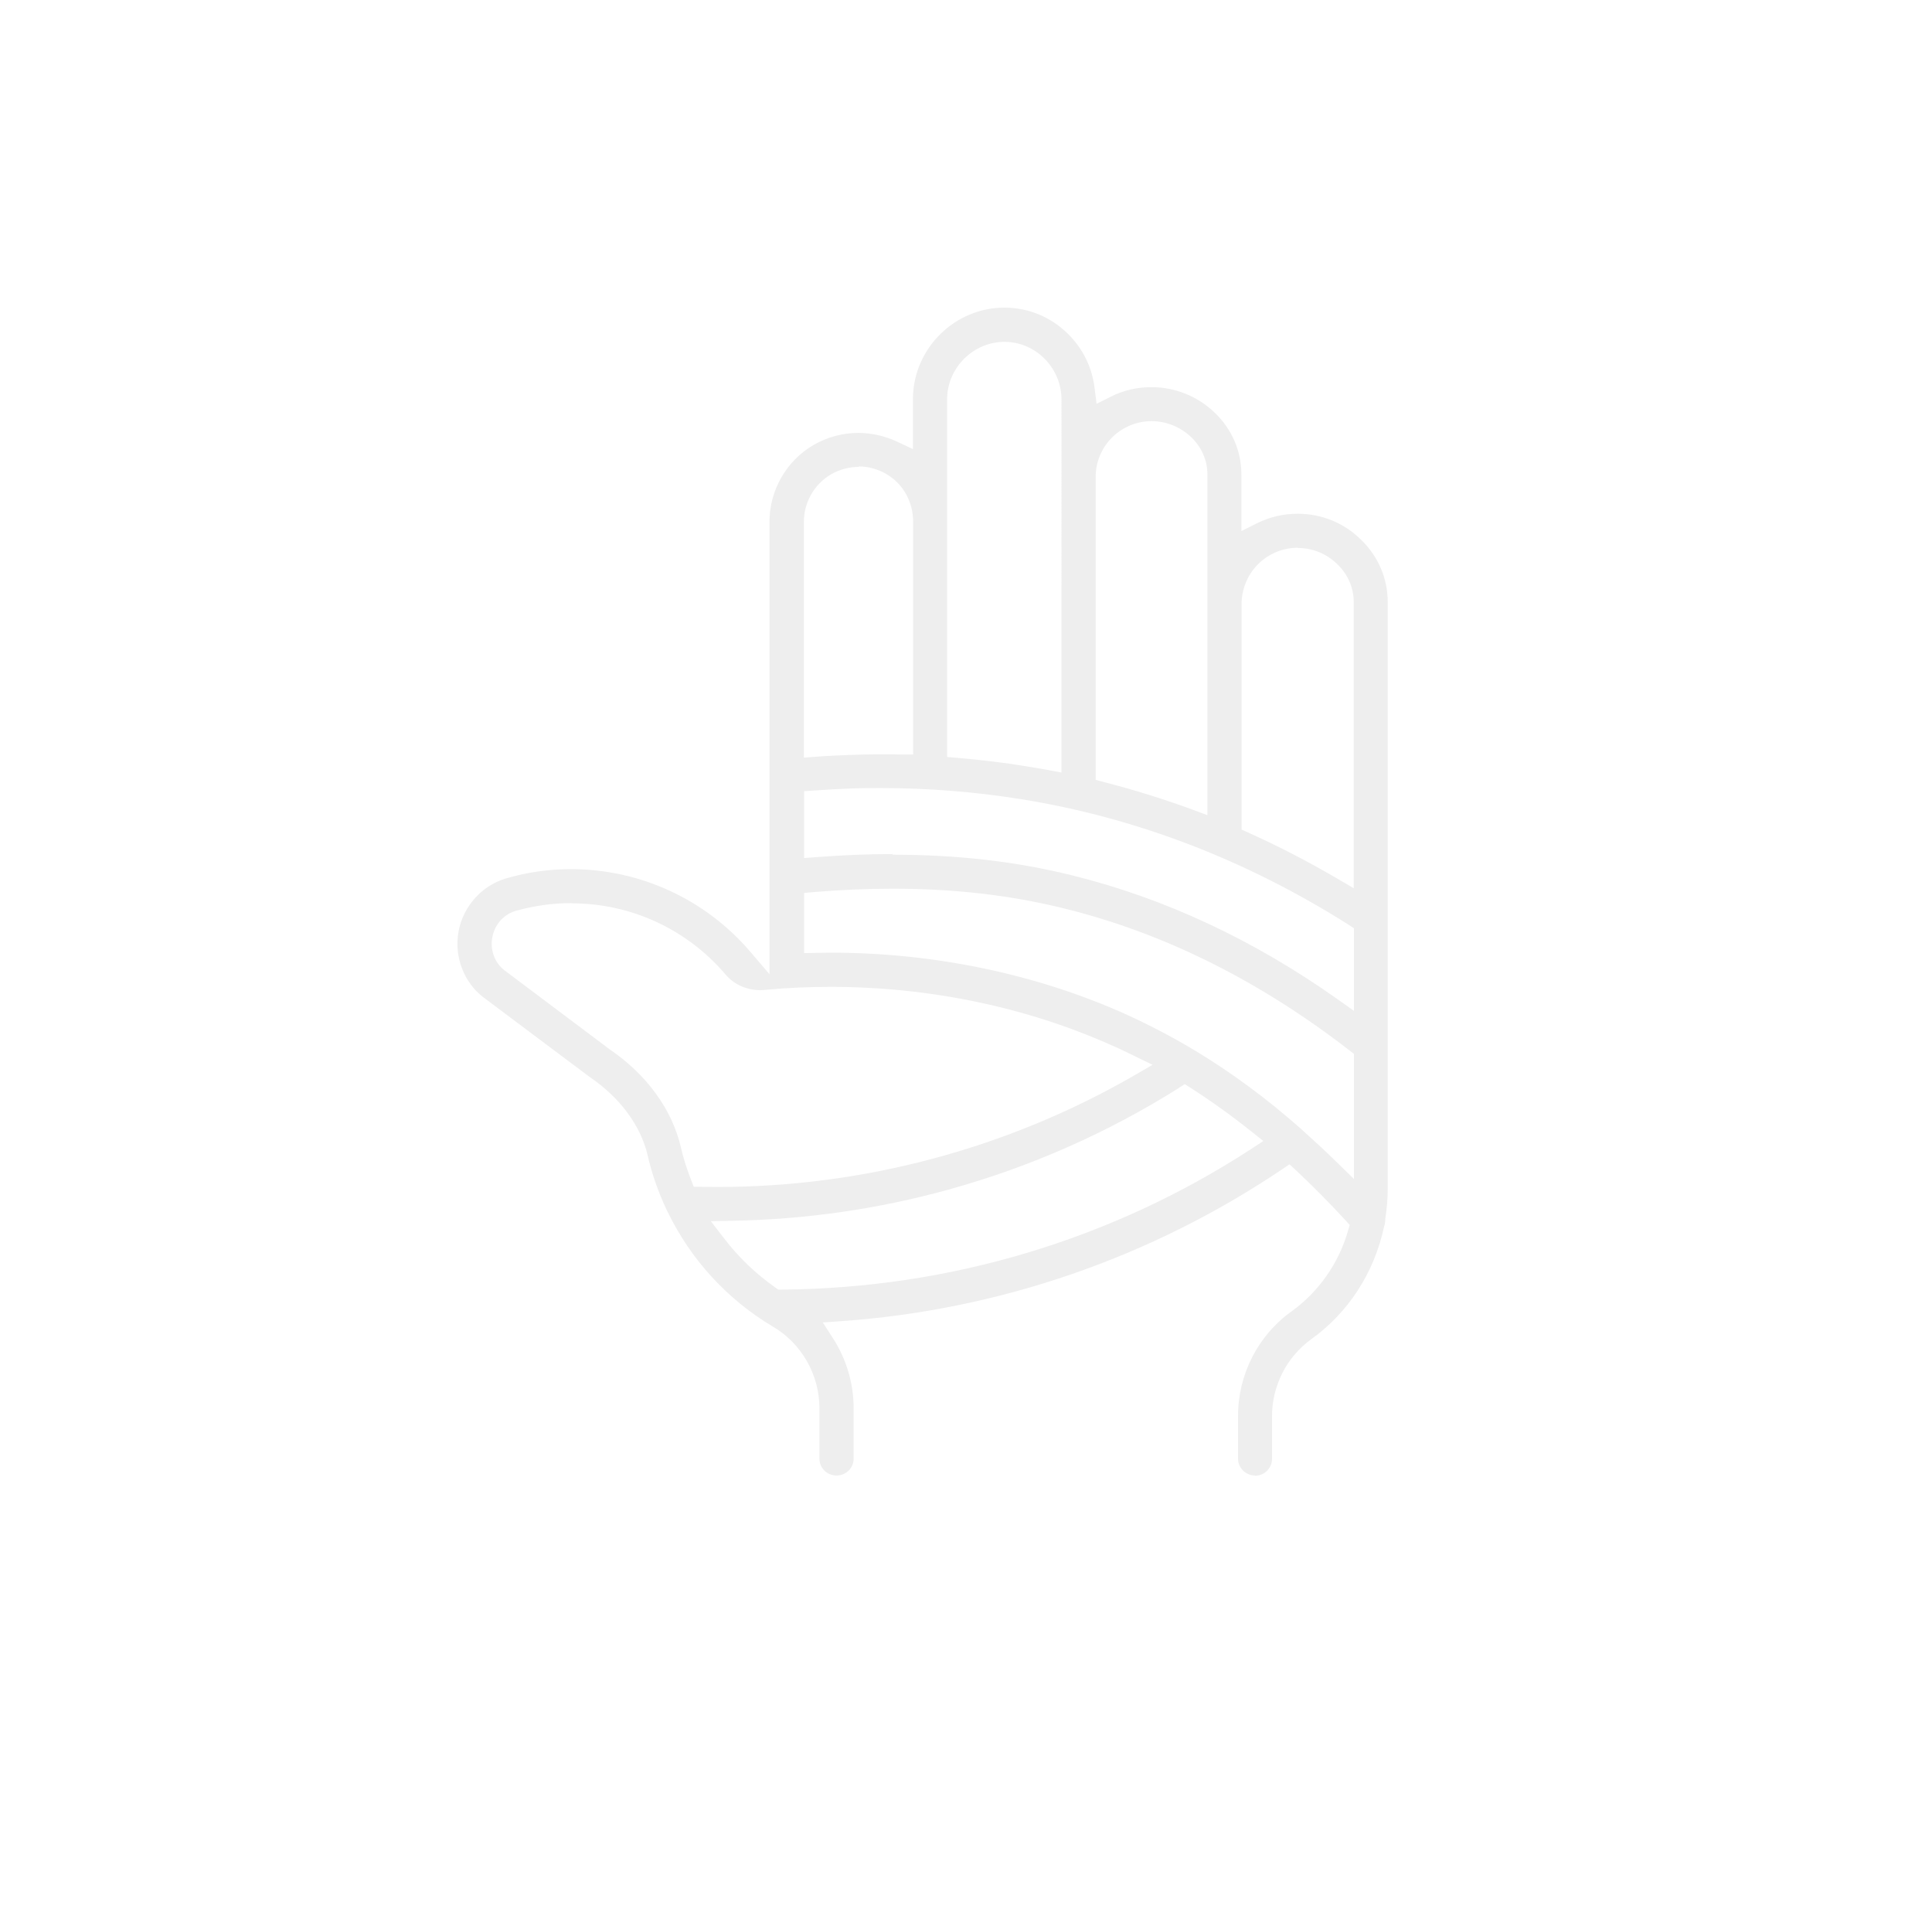 <?xml version="1.0" encoding="UTF-8"?><svg xmlns="http://www.w3.org/2000/svg" width="87" height="86" xmlns:xlink="http://www.w3.org/1999/xlink" viewBox="0 0 87 86"><defs><style>.f{fill:none;filter:url(#d);}.g{fill:#eee;}</style><filter id="d" filterUnits="userSpaceOnUse"><feOffset dx="0" dy="2"/><feGaussianBlur result="e" stdDeviation="1"/><feFlood flood-color="#000" flood-opacity=".2"/><feComposite in2="e" operator="in"/><feComposite in="SourceGraphic"/></filter></defs><g id="a"/><g id="b"><g id="c"><g><circle class="f" cx="43.85" cy="41" r="40"/><path class="g" d="M56.52,66.43c-.42,0-.77-.34-.77-.76v-1.92c0-1.87,.9-3.63,2.41-4.71,1.22-.88,2.12-2.16,2.54-3.62l.08-.27-.19-.21c-.74-.8-1.49-1.56-2.23-2.25l-.29-.27-.33,.22c-5.89,3.97-12.75,6.34-19.85,6.84l-.84,.06,.46,.71c.61,.95,.93,2.04,.93,3.15v2.27c0,.42-.34,.76-.77,.76s-.77-.34-.77-.76v-2.27c0-1.5-.8-2.91-2.09-3.67-2.05-1.22-3.69-3-4.74-5.16-.03-.06-.05-.09-.06-.12-.38-.81-.66-1.62-.85-2.45-.31-1.33-1.26-2.6-2.59-3.5l-4.79-3.59c-.89-.67-1.34-1.84-1.13-2.98,.21-1.13,1.05-2.06,2.13-2.38,.95-.28,1.94-.42,2.93-.42,3.11,0,6.04,1.35,8.06,3.7l.88,1.03V23.53c-.01-1.44,.75-2.78,1.99-3.5,.61-.35,1.31-.54,2.01-.54,.6,0,1.2,.14,1.74,.39l.72,.34v-2.33c.05-2.24,1.9-4.04,4.12-4.04,1.08,0,2.09,.42,2.86,1.18,.67,.66,1.09,1.51,1.2,2.44l.09,.71,.64-.32c.57-.29,1.19-.43,1.83-.43,1.05,0,2.06,.4,2.83,1.13,.79,.75,1.22,1.74,1.22,2.79v2.56l.72-.36c.57-.28,1.18-.42,1.82-.42,1.07,0,2.08,.41,2.84,1.16,.78,.75,1.21,1.75,1.21,2.81v26.44c0,.44-.04,.89-.11,1.34,0,.16-.02,.25-.05,.33-.45,2.1-1.61,3.88-3.28,5.08-1.11,.8-1.77,2.1-1.77,3.47v1.92c0,.42-.34,.76-.77,.76Zm-3.43-17.45c-3.21,2.02-6.7,3.56-10.35,4.57-3.17,.88-6.44,1.35-9.73,1.41l-1,.02,.61,.79c.65,.85,1.43,1.59,2.3,2.2l.13,.09h.16c7.54-.06,14.83-2.24,21.1-6.31l.58-.38-.54-.43c-.89-.71-1.81-1.37-2.73-1.96l-.27-.17-.27,.17Zm-27.36-8.32c-.85,0-1.69,.12-2.51,.35h0c-.54,.16-.95,.62-1.05,1.19-.11,.57,.11,1.15,.54,1.48l4.74,3.56c1.67,1.14,2.81,2.7,3.21,4.41,.11,.49,.27,.99,.46,1.47l.12,.31s.82,.01,1.06,.01c6.6,0,13.09-1.74,18.79-5.03l.81-.47-.84-.41c-.33-.16-.65-.32-.98-.46-3.84-1.72-8.22-2.64-12.66-2.64-.96,0-1.95,.04-2.91,.13-.11,.01-.19,.02-.28,.02-.64-.01-1.19-.27-1.56-.71-1.73-2.03-4.25-3.2-6.92-3.2Zm11.67,2.23c4.66,0,9.26,.96,13.29,2.77,1.01,.46,2.02,.98,2.99,1.56l.12,.07c1.63,.98,3.23,2.16,4.76,3.51l.13,.12c.48,.43,.96,.87,1.43,1.33l.85,.83v-5.63l-.19-.15c-4.05-3.14-8.38-5.3-12.86-6.4-2.42-.6-4.95-.89-7.72-.89-1.13,0-2.32,.05-3.53,.15l-.46,.04v2.71s.97-.02,1.2-.02Zm2.79-4.41c2.9,0,5.55,.3,8.09,.93,4.13,1.02,8.13,2.88,11.9,5.54l.79,.56v-3.72l-.23-.15c-4.61-2.92-9.58-4.83-14.76-5.66-2.06-.33-4.17-.5-6.28-.5-.47,0-.93,0-1.4,.02-.54,.02-1.09,.05-1.63,.09l-.46,.03v3.01l.54-.04c1.18-.09,2.34-.14,3.45-.14Zm18.26-13.82c-1.38,0-2.49,1.08-2.54,2.46v10.23l.29,.13c1.36,.61,2.71,1.31,4.01,2.07l.75,.44v-12.88c0-.64-.26-1.25-.74-1.71-.48-.47-1.11-.73-1.78-.73Zm-6.59-5.7c-1.35,0-2.46,1.06-2.52,2.41v13.74l.37,.1c1.33,.34,2.68,.76,3.99,1.24l.67,.25v-15.35c0-.63-.26-1.22-.74-1.68-.48-.45-1.12-.71-1.77-.71Zm-6.62-3.57c-1.39,0-2.55,1.13-2.59,2.52v16.17l.46,.04c1.04,.09,2.09,.21,3.1,.38,.33,.05,.67,.11,1,.17l.59,.11V17.92c-.04-1.4-1.19-2.53-2.57-2.53h0Zm-6.57,5.63c-.44,0-.87,.12-1.24,.33-.77,.45-1.24,1.28-1.23,2.17v10.59l.53-.04c.5-.04,1.01-.06,1.51-.08,.48-.02,.97-.03,1.45-.03,.31,0,.61,0,.92,.01h.51v-10.47c0-.9-.44-1.71-1.21-2.16-.38-.22-.81-.34-1.24-.34Z"/></g></g></g></svg>